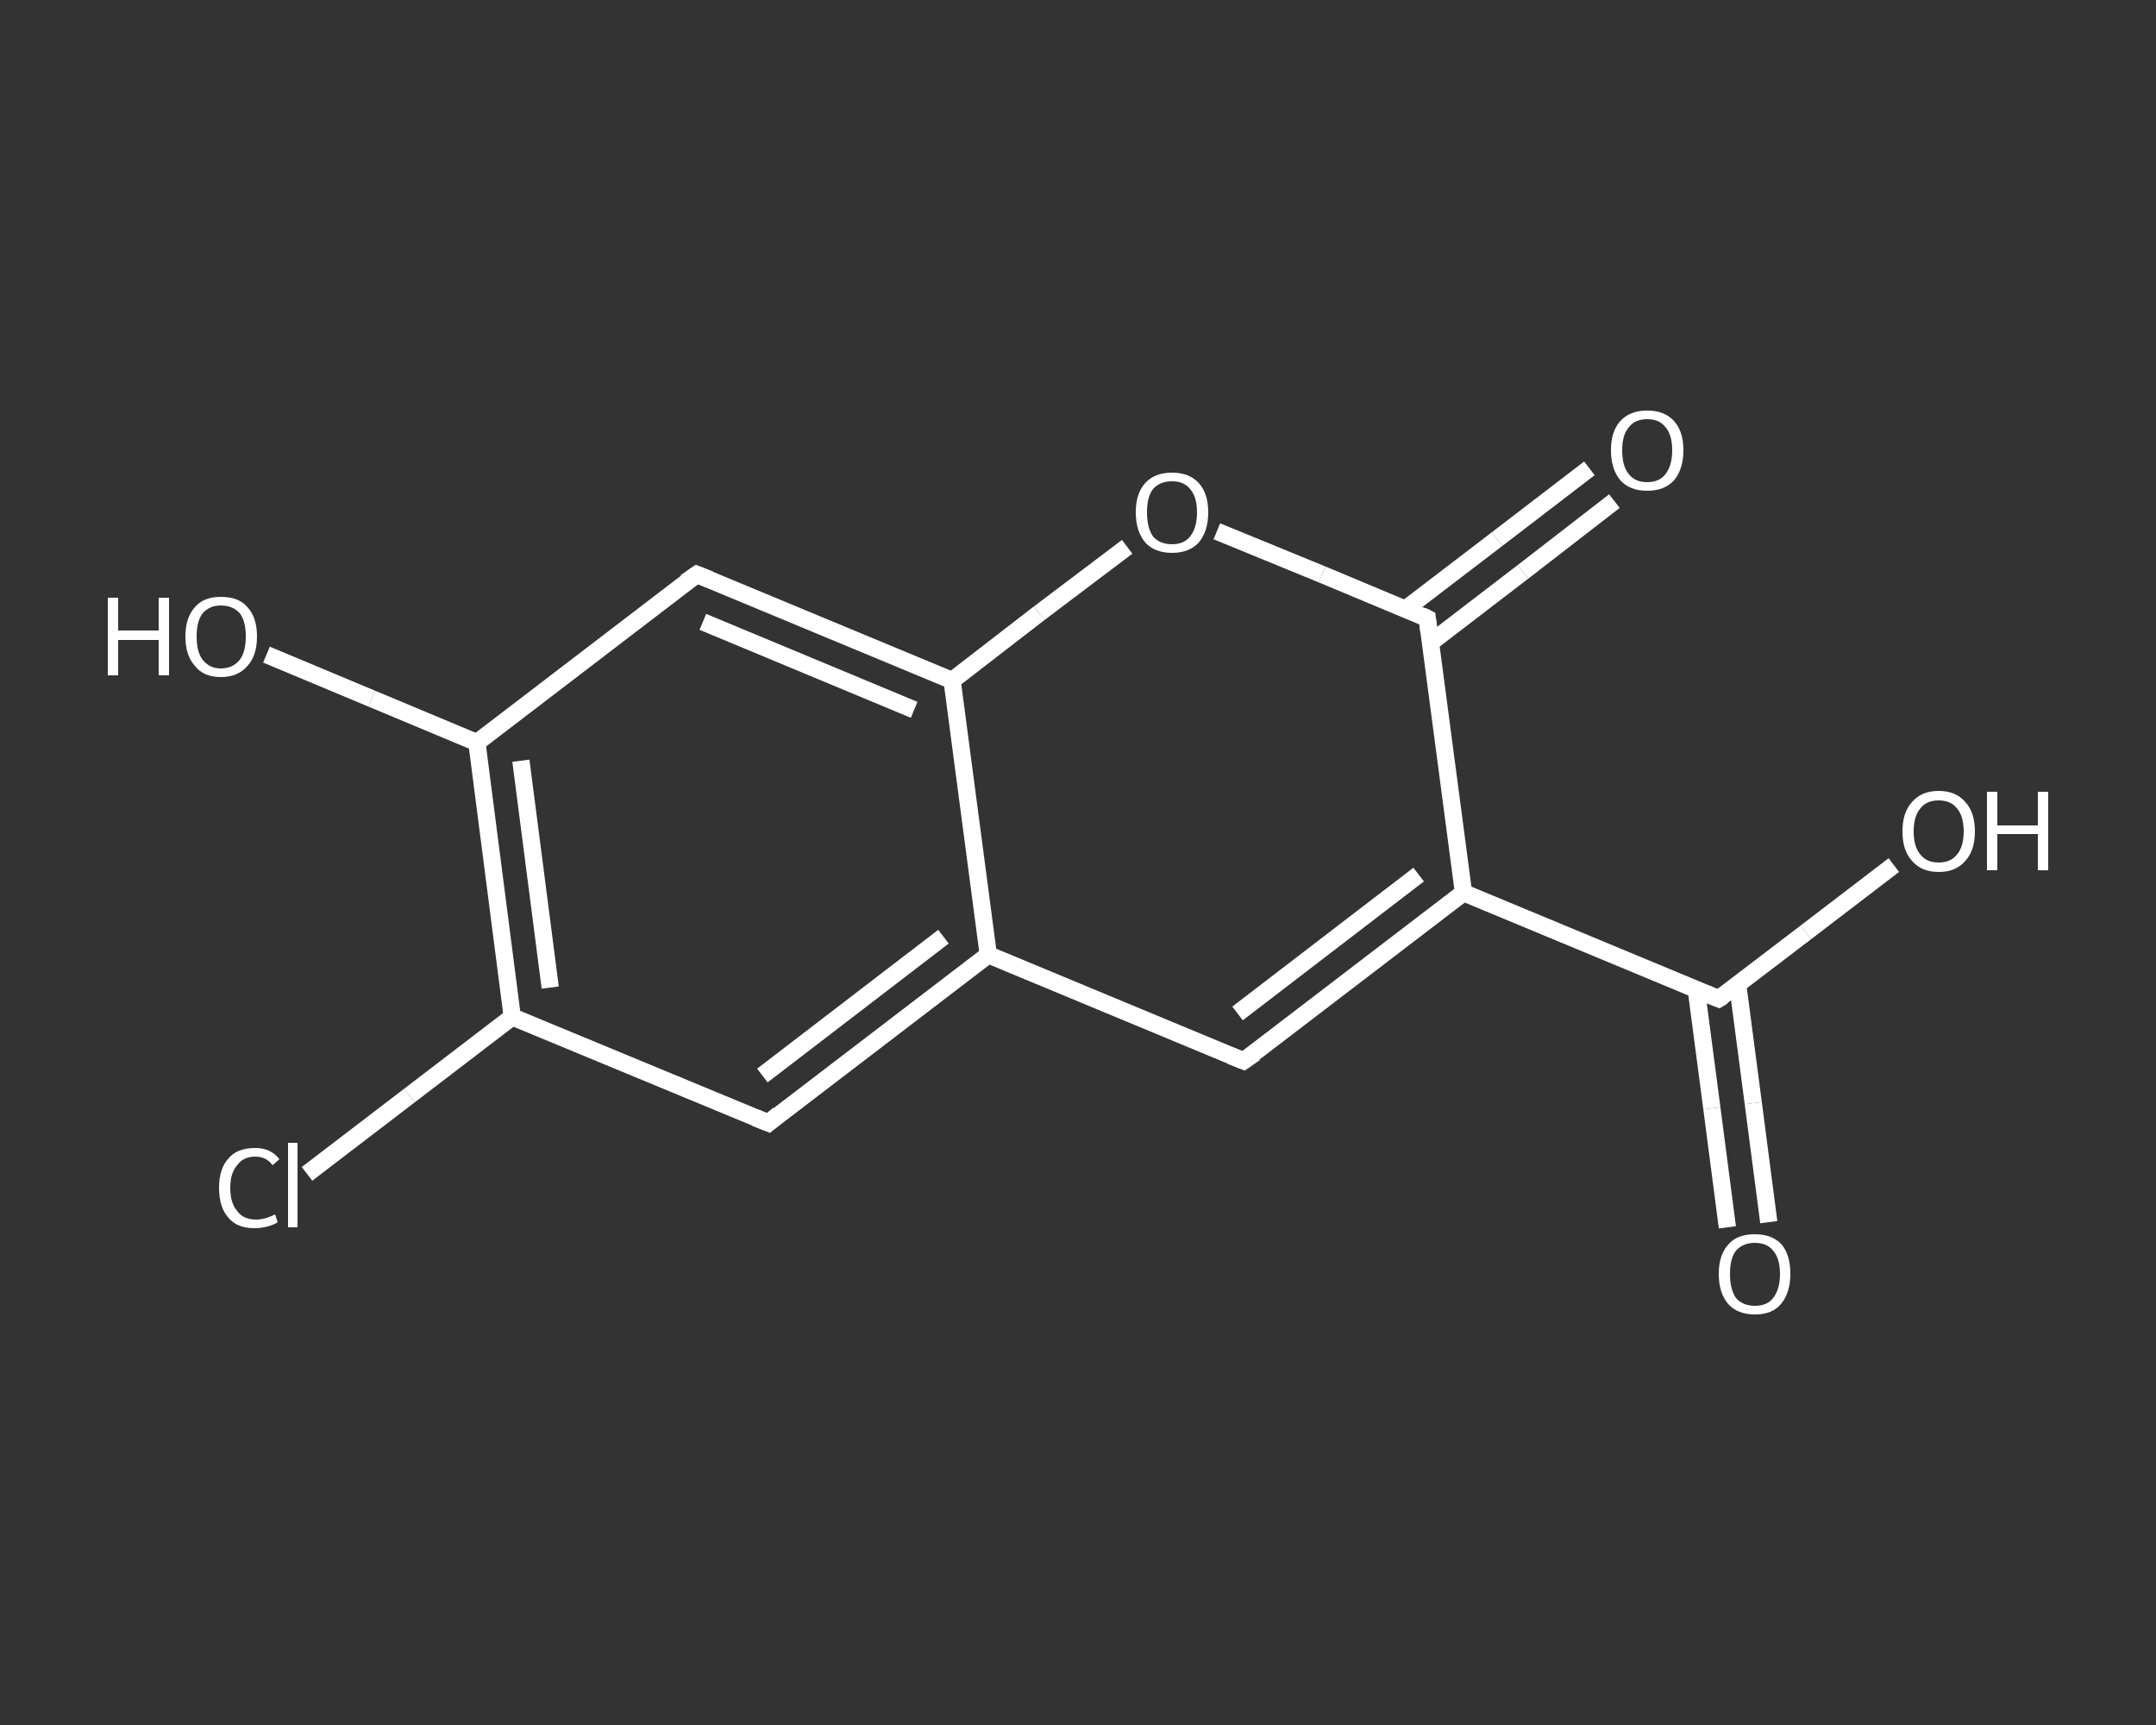 <?xml version='1.0' encoding='iso-8859-1'?>
<svg version='1.1' baseProfile='full'
              xmlns='http://www.w3.org/2000/svg'
                      xmlns:rdkit='http://www.rdkit.org/xml'
                      xmlns:xlink='http://www.w3.org/1999/xlink'
                  xml:space='preserve'
width='250px' height='200px' viewBox='0 0 250 200'>
<rect x="0" y="0" width="250" height="200" fill="#333333" stroke="none"/>
<!-- END OF HEADER -->
<rect style='opacity:1.0;fill:transparent;stroke:none' width='250.0' height='200.0' x='0.0' y='0.0'> </rect>
<path class='bond-0 atom-0 atom-1' d='M 200.3,142.3 L 198.5,128.5' style='fill:none;fill-rule:evenodd;stroke:#FFFFFF;stroke-width:2.0px;stroke-linecap:butt;stroke-linejoin:miter;stroke-opacity:1' />
<path class='bond-0 atom-0 atom-1' d='M 198.5,128.5 L 196.7,114.8' style='fill:none;fill-rule:evenodd;stroke:#FFFFFF;stroke-width:2.0px;stroke-linecap:butt;stroke-linejoin:miter;stroke-opacity:1' />
<path class='bond-0 atom-0 atom-1' d='M 205.1,141.7 L 203.3,127.9' style='fill:none;fill-rule:evenodd;stroke:#FFFFFF;stroke-width:2.0px;stroke-linecap:butt;stroke-linejoin:miter;stroke-opacity:1' />
<path class='bond-0 atom-0 atom-1' d='M 203.3,127.9 L 201.5,114.2' style='fill:none;fill-rule:evenodd;stroke:#FFFFFF;stroke-width:2.0px;stroke-linecap:butt;stroke-linejoin:miter;stroke-opacity:1' />
<path class='bond-1 atom-1 atom-2' d='M 199.3,115.8 L 209.4,108.1' style='fill:none;fill-rule:evenodd;stroke:#FFFFFF;stroke-width:2.0px;stroke-linecap:butt;stroke-linejoin:miter;stroke-opacity:1' />
<path class='bond-1 atom-1 atom-2' d='M 209.4,108.1 L 219.6,100.3' style='fill:none;fill-rule:evenodd;stroke:#FFFFFF;stroke-width:2.0px;stroke-linecap:butt;stroke-linejoin:miter;stroke-opacity:1' />
<path class='bond-2 atom-1 atom-3' d='M 199.3,115.8 L 169.7,103.5' style='fill:none;fill-rule:evenodd;stroke:#FFFFFF;stroke-width:2.0px;stroke-linecap:butt;stroke-linejoin:miter;stroke-opacity:1' />
<path class='bond-3 atom-3 atom-4' d='M 169.7,103.5 L 144.2,123.0' style='fill:none;fill-rule:evenodd;stroke:#FFFFFF;stroke-width:2.0px;stroke-linecap:butt;stroke-linejoin:miter;stroke-opacity:1' />
<path class='bond-3 atom-3 atom-4' d='M 164.5,101.4 L 143.5,117.5' style='fill:none;fill-rule:evenodd;stroke:#FFFFFF;stroke-width:2.0px;stroke-linecap:butt;stroke-linejoin:miter;stroke-opacity:1' />
<path class='bond-4 atom-4 atom-5' d='M 144.2,123.0 L 114.6,110.7' style='fill:none;fill-rule:evenodd;stroke:#FFFFFF;stroke-width:2.0px;stroke-linecap:butt;stroke-linejoin:miter;stroke-opacity:1' />
<path class='bond-5 atom-5 atom-6' d='M 114.6,110.7 L 89.1,130.2' style='fill:none;fill-rule:evenodd;stroke:#FFFFFF;stroke-width:2.0px;stroke-linecap:butt;stroke-linejoin:miter;stroke-opacity:1' />
<path class='bond-5 atom-5 atom-6' d='M 109.4,108.6 L 88.4,124.7' style='fill:none;fill-rule:evenodd;stroke:#FFFFFF;stroke-width:2.0px;stroke-linecap:butt;stroke-linejoin:miter;stroke-opacity:1' />
<path class='bond-6 atom-6 atom-7' d='M 89.1,130.2 L 59.4,117.9' style='fill:none;fill-rule:evenodd;stroke:#FFFFFF;stroke-width:2.0px;stroke-linecap:butt;stroke-linejoin:miter;stroke-opacity:1' />
<path class='bond-7 atom-7 atom-8' d='M 59.4,117.9 L 47.5,127.0' style='fill:none;fill-rule:evenodd;stroke:#FFFFFF;stroke-width:2.0px;stroke-linecap:butt;stroke-linejoin:miter;stroke-opacity:1' />
<path class='bond-7 atom-7 atom-8' d='M 47.5,127.0 L 35.6,136.1' style='fill:none;fill-rule:evenodd;stroke:#FFFFFF;stroke-width:2.0px;stroke-linecap:butt;stroke-linejoin:miter;stroke-opacity:1' />
<path class='bond-8 atom-7 atom-9' d='M 59.4,117.9 L 55.3,86.1' style='fill:none;fill-rule:evenodd;stroke:#FFFFFF;stroke-width:2.0px;stroke-linecap:butt;stroke-linejoin:miter;stroke-opacity:1' />
<path class='bond-8 atom-7 atom-9' d='M 63.8,114.5 L 60.4,88.2' style='fill:none;fill-rule:evenodd;stroke:#FFFFFF;stroke-width:2.0px;stroke-linecap:butt;stroke-linejoin:miter;stroke-opacity:1' />
<path class='bond-9 atom-9 atom-10' d='M 55.3,86.1 L 43.1,81.0' style='fill:none;fill-rule:evenodd;stroke:#FFFFFF;stroke-width:2.0px;stroke-linecap:butt;stroke-linejoin:miter;stroke-opacity:1' />
<path class='bond-9 atom-9 atom-10' d='M 43.1,81.0 L 30.9,75.9' style='fill:none;fill-rule:evenodd;stroke:#FFFFFF;stroke-width:2.0px;stroke-linecap:butt;stroke-linejoin:miter;stroke-opacity:1' />
<path class='bond-10 atom-9 atom-11' d='M 55.3,86.1 L 80.8,66.6' style='fill:none;fill-rule:evenodd;stroke:#FFFFFF;stroke-width:2.0px;stroke-linecap:butt;stroke-linejoin:miter;stroke-opacity:1' />
<path class='bond-11 atom-11 atom-12' d='M 80.8,66.6 L 110.4,78.9' style='fill:none;fill-rule:evenodd;stroke:#FFFFFF;stroke-width:2.0px;stroke-linecap:butt;stroke-linejoin:miter;stroke-opacity:1' />
<path class='bond-11 atom-11 atom-12' d='M 81.5,72.1 L 106.0,82.3' style='fill:none;fill-rule:evenodd;stroke:#FFFFFF;stroke-width:2.0px;stroke-linecap:butt;stroke-linejoin:miter;stroke-opacity:1' />
<path class='bond-12 atom-12 atom-13' d='M 110.4,78.9 L 120.5,71.1' style='fill:none;fill-rule:evenodd;stroke:#FFFFFF;stroke-width:2.0px;stroke-linecap:butt;stroke-linejoin:miter;stroke-opacity:1' />
<path class='bond-12 atom-12 atom-13' d='M 120.5,71.1 L 130.7,63.4' style='fill:none;fill-rule:evenodd;stroke:#FFFFFF;stroke-width:2.0px;stroke-linecap:butt;stroke-linejoin:miter;stroke-opacity:1' />
<path class='bond-13 atom-13 atom-14' d='M 141.1,61.6 L 153.3,66.6' style='fill:none;fill-rule:evenodd;stroke:#FFFFFF;stroke-width:2.0px;stroke-linecap:butt;stroke-linejoin:miter;stroke-opacity:1' />
<path class='bond-13 atom-13 atom-14' d='M 153.3,66.6 L 165.5,71.7' style='fill:none;fill-rule:evenodd;stroke:#FFFFFF;stroke-width:2.0px;stroke-linecap:butt;stroke-linejoin:miter;stroke-opacity:1' />
<path class='bond-14 atom-14 atom-15' d='M 165.9,74.5 L 176.6,66.3' style='fill:none;fill-rule:evenodd;stroke:#FFFFFF;stroke-width:2.0px;stroke-linecap:butt;stroke-linejoin:miter;stroke-opacity:1' />
<path class='bond-14 atom-14 atom-15' d='M 176.6,66.3 L 187.2,58.1' style='fill:none;fill-rule:evenodd;stroke:#FFFFFF;stroke-width:2.0px;stroke-linecap:butt;stroke-linejoin:miter;stroke-opacity:1' />
<path class='bond-14 atom-14 atom-15' d='M 163.0,70.6 L 173.6,62.5' style='fill:none;fill-rule:evenodd;stroke:#FFFFFF;stroke-width:2.0px;stroke-linecap:butt;stroke-linejoin:miter;stroke-opacity:1' />
<path class='bond-14 atom-14 atom-15' d='M 173.6,62.5 L 184.3,54.3' style='fill:none;fill-rule:evenodd;stroke:#FFFFFF;stroke-width:2.0px;stroke-linecap:butt;stroke-linejoin:miter;stroke-opacity:1' />
<path class='bond-15 atom-14 atom-3' d='M 165.5,71.7 L 169.7,103.5' style='fill:none;fill-rule:evenodd;stroke:#FFFFFF;stroke-width:2.0px;stroke-linecap:butt;stroke-linejoin:miter;stroke-opacity:1' />
<path class='bond-16 atom-12 atom-5' d='M 110.4,78.9 L 114.6,110.7' style='fill:none;fill-rule:evenodd;stroke:#FFFFFF;stroke-width:2.0px;stroke-linecap:butt;stroke-linejoin:miter;stroke-opacity:1' />
<path d='M 199.8,115.5 L 199.3,115.8 L 197.8,115.2' style='fill:none;stroke:#FFFFFF;stroke-width:2.0px;stroke-linecap:butt;stroke-linejoin:miter;stroke-opacity:1;' />
<path d='M 145.5,122.1 L 144.2,123.0 L 142.7,122.4' style='fill:none;stroke:#FFFFFF;stroke-width:2.0px;stroke-linecap:butt;stroke-linejoin:miter;stroke-opacity:1;' />
<path d='M 90.3,129.2 L 89.1,130.2 L 87.6,129.6' style='fill:none;stroke:#FFFFFF;stroke-width:2.0px;stroke-linecap:butt;stroke-linejoin:miter;stroke-opacity:1;' />
<path d='M 79.5,67.5 L 80.8,66.6 L 82.3,67.2' style='fill:none;stroke:#FFFFFF;stroke-width:2.0px;stroke-linecap:butt;stroke-linejoin:miter;stroke-opacity:1;' />
<path d='M 164.9,71.4 L 165.5,71.7 L 165.7,73.3' style='fill:none;stroke:#FFFFFF;stroke-width:2.0px;stroke-linecap:butt;stroke-linejoin:miter;stroke-opacity:1;' />
<path class='atom-0' d='M 199.3 147.7
Q 199.3 145.5, 200.4 144.3
Q 201.4 143.1, 203.5 143.1
Q 205.5 143.1, 206.6 144.3
Q 207.6 145.5, 207.6 147.7
Q 207.6 149.9, 206.5 151.2
Q 205.5 152.4, 203.5 152.4
Q 201.5 152.4, 200.4 151.2
Q 199.3 149.9, 199.3 147.7
M 203.5 151.4
Q 204.9 151.4, 205.6 150.5
Q 206.4 149.5, 206.4 147.7
Q 206.4 145.9, 205.6 145.0
Q 204.9 144.1, 203.5 144.1
Q 202.1 144.1, 201.3 145.0
Q 200.6 145.9, 200.6 147.7
Q 200.6 149.5, 201.3 150.5
Q 202.1 151.4, 203.5 151.4
' fill='#FFFFFF'/>
<path class='atom-2' d='M 220.6 96.4
Q 220.6 94.2, 221.7 93.0
Q 222.8 91.7, 224.8 91.7
Q 226.8 91.7, 227.9 93.0
Q 229.0 94.2, 229.0 96.4
Q 229.0 98.6, 227.9 99.8
Q 226.8 101.1, 224.8 101.1
Q 222.8 101.1, 221.7 99.8
Q 220.6 98.6, 220.6 96.4
M 224.8 100.0
Q 226.2 100.0, 226.9 99.1
Q 227.7 98.2, 227.7 96.4
Q 227.7 94.6, 226.9 93.7
Q 226.2 92.8, 224.8 92.8
Q 223.4 92.8, 222.7 93.7
Q 221.9 94.6, 221.9 96.4
Q 221.9 98.2, 222.7 99.1
Q 223.4 100.0, 224.8 100.0
' fill='#FFFFFF'/>
<path class='atom-2' d='M 230.4 91.8
L 231.6 91.8
L 231.6 95.7
L 236.3 95.7
L 236.3 91.8
L 237.5 91.8
L 237.5 100.9
L 236.3 100.9
L 236.3 96.7
L 231.6 96.7
L 231.6 100.9
L 230.4 100.9
L 230.4 91.8
' fill='#FFFFFF'/>
<path class='atom-8' d='M 25.4 137.7
Q 25.4 135.5, 26.5 134.3
Q 27.5 133.1, 29.6 133.1
Q 31.4 133.1, 32.4 134.4
L 31.6 135.1
Q 30.9 134.1, 29.6 134.1
Q 28.2 134.1, 27.5 135.1
Q 26.7 136.0, 26.7 137.7
Q 26.7 139.5, 27.5 140.4
Q 28.2 141.4, 29.7 141.4
Q 30.7 141.4, 31.9 140.8
L 32.2 141.7
Q 31.8 142.0, 31.0 142.2
Q 30.3 142.4, 29.5 142.4
Q 27.5 142.4, 26.5 141.2
Q 25.4 140.0, 25.4 137.7
' fill='#FFFFFF'/>
<path class='atom-8' d='M 33.4 132.5
L 34.5 132.5
L 34.5 142.3
L 33.4 142.3
L 33.4 132.5
' fill='#FFFFFF'/>
<path class='atom-10' d='M 12.5 69.3
L 13.7 69.3
L 13.7 73.1
L 18.4 73.1
L 18.4 69.3
L 19.6 69.3
L 19.6 78.3
L 18.4 78.3
L 18.4 74.2
L 13.7 74.2
L 13.7 78.3
L 12.5 78.3
L 12.5 69.3
' fill='#FFFFFF'/>
<path class='atom-10' d='M 21.5 73.8
Q 21.5 71.6, 22.6 70.4
Q 23.6 69.2, 25.6 69.2
Q 27.7 69.2, 28.7 70.4
Q 29.8 71.6, 29.8 73.8
Q 29.8 76.0, 28.7 77.2
Q 27.6 78.5, 25.6 78.5
Q 23.6 78.5, 22.6 77.2
Q 21.5 76.0, 21.5 73.8
M 25.6 77.5
Q 27.0 77.5, 27.8 76.5
Q 28.5 75.6, 28.5 73.8
Q 28.5 72.0, 27.8 71.1
Q 27.0 70.2, 25.6 70.2
Q 24.3 70.2, 23.5 71.1
Q 22.8 72.0, 22.8 73.8
Q 22.8 75.6, 23.5 76.5
Q 24.3 77.5, 25.6 77.5
' fill='#FFFFFF'/>
<path class='atom-13' d='M 131.7 59.4
Q 131.7 57.2, 132.8 56.0
Q 133.9 54.8, 135.9 54.8
Q 137.9 54.8, 139.0 56.0
Q 140.1 57.2, 140.1 59.4
Q 140.1 61.6, 139.0 62.9
Q 137.9 64.1, 135.9 64.1
Q 133.9 64.1, 132.8 62.9
Q 131.7 61.6, 131.7 59.4
M 135.9 63.1
Q 137.3 63.1, 138.0 62.2
Q 138.8 61.2, 138.8 59.4
Q 138.8 57.6, 138.0 56.7
Q 137.3 55.8, 135.9 55.8
Q 134.5 55.8, 133.7 56.7
Q 133.0 57.6, 133.0 59.4
Q 133.0 61.2, 133.7 62.2
Q 134.5 63.1, 135.9 63.1
' fill='#FFFFFF'/>
<path class='atom-15' d='M 186.8 52.2
Q 186.8 50.0, 187.9 48.8
Q 189.0 47.6, 191.0 47.6
Q 193.0 47.6, 194.1 48.8
Q 195.2 50.0, 195.2 52.2
Q 195.2 54.4, 194.1 55.7
Q 193.0 56.9, 191.0 56.9
Q 189.0 56.9, 187.9 55.7
Q 186.8 54.4, 186.8 52.2
M 191.0 55.9
Q 192.4 55.9, 193.1 55.0
Q 193.9 54.0, 193.9 52.2
Q 193.9 50.4, 193.1 49.5
Q 192.4 48.6, 191.0 48.6
Q 189.6 48.6, 188.9 49.5
Q 188.1 50.4, 188.1 52.2
Q 188.1 54.1, 188.9 55.0
Q 189.6 55.9, 191.0 55.9
' fill='#FFFFFF'/>
</svg>
